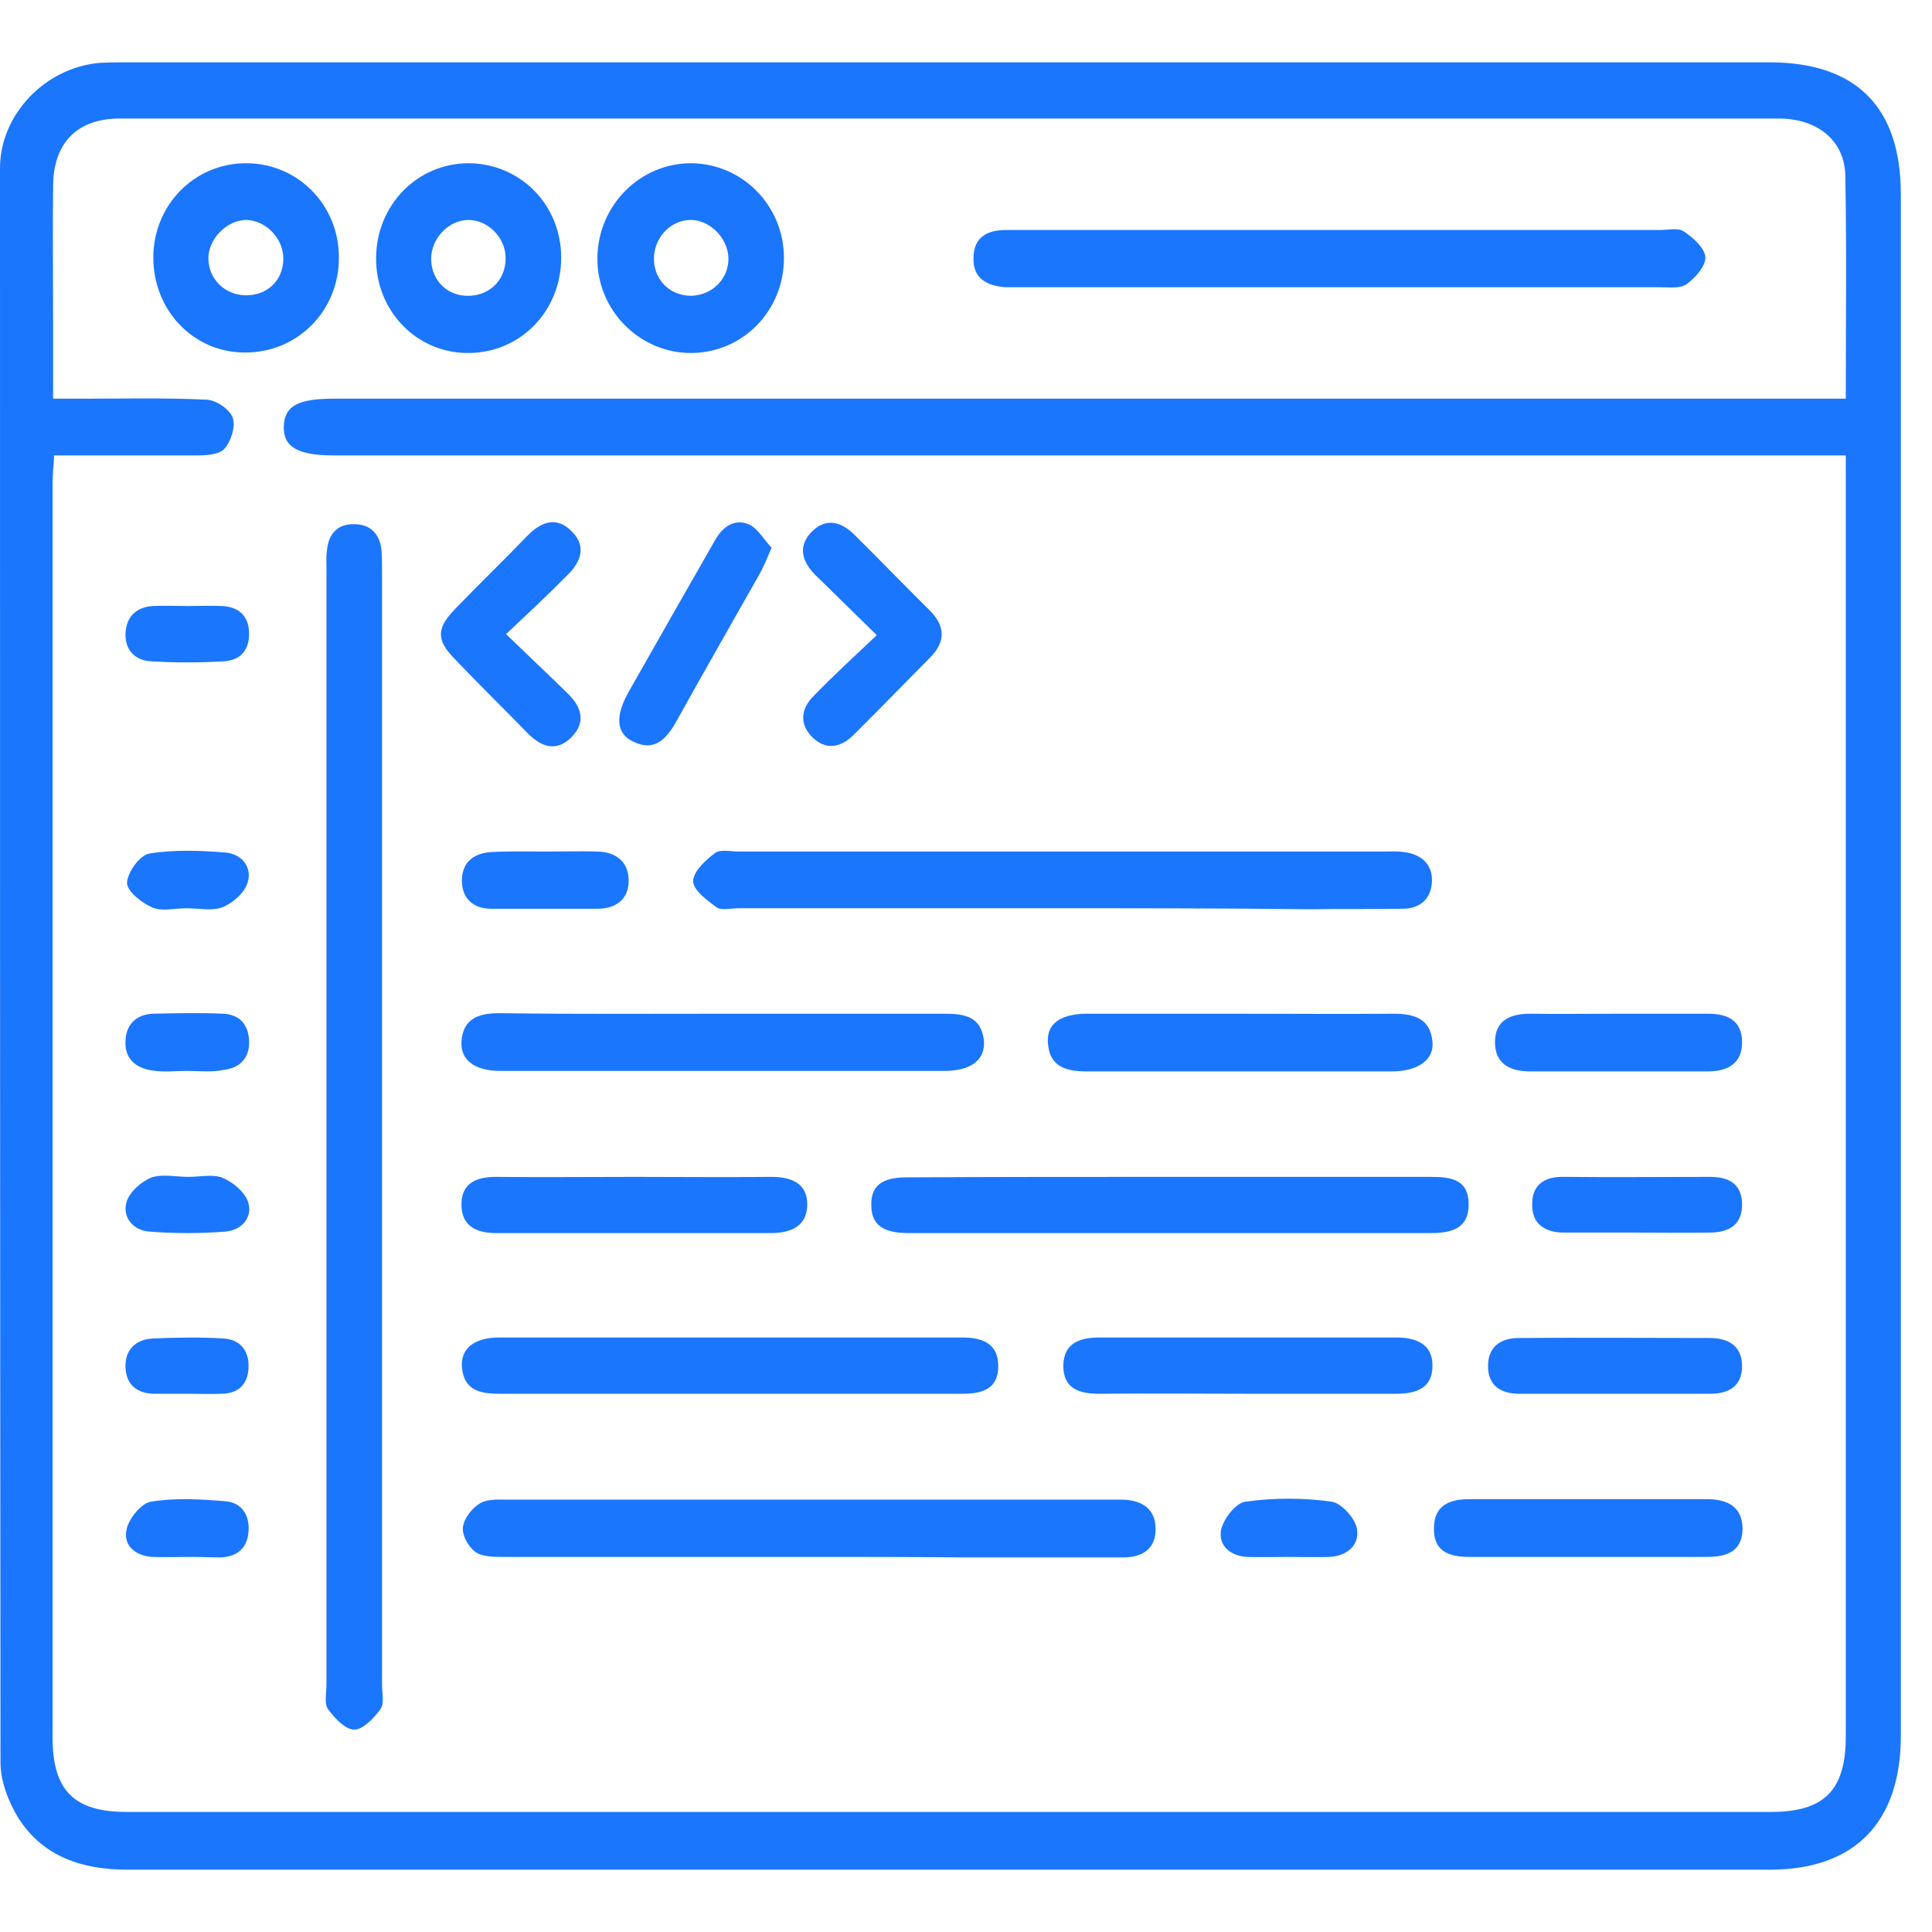 <svg width="62" height="62" viewBox="0 0 62 62" fill="none" xmlns="http://www.w3.org/2000/svg">
<g clip-path="url(#clip0_14742_791)">
<path d="M30.428 2C39.218 2 47.991 2 56.781 2C59.567 2 61 3.434 61 6.237C61 22.719 61 39.201 61 55.698C61 58.486 59.519 60 56.796 60C39.234 60 21.671 60 4.092 60C2.659 60 1.385 59.597 0.589 58.341C0.271 57.825 0.016 57.164 0.016 56.552C0 39.507 0 22.461 0 5.399C0 3.676 1.449 2.161 3.216 2.016C3.551 2 3.901 2 4.251 2C12.977 2 21.703 2 30.428 2ZM1.736 14.615C1.72 14.969 1.688 15.227 1.688 15.485C1.688 28.906 1.688 42.326 1.688 55.763C1.688 57.454 2.372 58.147 4.06 58.147C21.655 58.147 39.249 58.147 56.828 58.147C58.548 58.147 59.233 57.454 59.233 55.714C59.233 42.31 59.233 28.922 59.233 15.517C59.233 15.227 59.233 14.953 59.233 14.615C58.771 14.615 58.436 14.615 58.086 14.615C42.291 14.615 26.511 14.615 10.716 14.615C9.554 14.615 9.076 14.341 9.108 13.664C9.14 13.02 9.57 12.794 10.716 12.794C26.527 12.794 42.339 12.794 58.166 12.794C58.5 12.794 58.834 12.794 59.233 12.794C59.233 10.329 59.264 7.977 59.217 5.609C59.185 4.497 58.309 3.804 57.083 3.804C39.329 3.804 21.575 3.804 3.837 3.804C2.484 3.804 1.72 4.578 1.704 5.947C1.688 7.397 1.704 8.847 1.704 10.297C1.704 11.103 1.704 11.892 1.704 12.794C2.086 12.794 2.372 12.794 2.659 12.794C3.981 12.794 5.318 12.762 6.64 12.827C6.942 12.843 7.372 13.133 7.468 13.407C7.563 13.681 7.42 14.148 7.213 14.389C7.054 14.583 6.64 14.615 6.337 14.615C4.793 14.615 3.296 14.615 1.736 14.615Z" fill="#1B76FE"/>
<path d="M12.26 36.172C12.26 42.133 12.26 48.094 12.26 54.055C12.26 54.329 12.34 54.667 12.212 54.844C12.005 55.134 11.655 55.505 11.368 55.505C11.082 55.505 10.732 55.134 10.524 54.844C10.397 54.667 10.477 54.329 10.477 54.055C10.477 42.133 10.477 30.227 10.477 18.304C10.477 18.095 10.461 17.869 10.493 17.66C10.54 17.128 10.843 16.806 11.368 16.822C11.894 16.822 12.196 17.144 12.244 17.676C12.26 17.918 12.26 18.159 12.26 18.401C12.26 24.314 12.26 30.243 12.26 36.172Z" fill="#1B76FE"/>
<path d="M43.072 7.381C46.463 7.381 49.87 7.381 53.262 7.381C53.533 7.381 53.851 7.301 54.042 7.429C54.329 7.623 54.711 7.961 54.727 8.251C54.743 8.541 54.392 8.928 54.122 9.121C53.915 9.266 53.565 9.218 53.278 9.218C46.431 9.218 39.584 9.218 32.738 9.218C32.578 9.218 32.419 9.218 32.26 9.218C31.655 9.169 31.209 8.928 31.241 8.251C31.257 7.607 31.687 7.381 32.276 7.381C33.518 7.381 34.776 7.381 36.018 7.381C38.358 7.381 40.715 7.381 43.072 7.381Z" fill="#1B76FE"/>
<path d="M25.874 49.963C22.642 49.963 19.41 49.963 16.162 49.963C15.843 49.963 15.477 49.963 15.254 49.802C15.031 49.641 14.824 49.27 14.856 49.012C14.888 48.722 15.158 48.384 15.413 48.239C15.668 48.094 16.034 48.126 16.337 48.126C22.753 48.126 29.17 48.126 35.587 48.126C35.746 48.126 35.906 48.126 36.065 48.126C36.67 48.158 37.1 48.432 37.084 49.109C37.068 49.737 36.622 49.979 36.049 49.979C34.329 49.979 32.594 49.979 30.874 49.979C29.218 49.963 27.546 49.963 25.874 49.963Z" fill="#1B76FE"/>
<path d="M34.043 29.147C30.588 29.147 27.148 29.147 23.693 29.147C23.454 29.147 23.152 29.228 22.992 29.115C22.69 28.889 22.244 28.567 22.244 28.277C22.244 27.971 22.642 27.601 22.945 27.375C23.12 27.246 23.454 27.327 23.725 27.327C30.619 27.327 37.514 27.327 44.409 27.327C44.616 27.327 44.839 27.311 45.045 27.343C45.587 27.407 45.969 27.713 45.953 28.277C45.937 28.825 45.587 29.163 45.014 29.163C44.011 29.179 42.992 29.163 41.988 29.179C39.361 29.147 36.702 29.147 34.043 29.147Z" fill="#1B76FE"/>
<path d="M37.546 37.767C40.332 37.767 43.119 37.767 45.905 37.767C46.542 37.767 47.131 37.831 47.131 38.653C47.131 39.442 46.558 39.571 45.905 39.571C40.332 39.571 34.759 39.571 29.186 39.571C28.534 39.571 27.96 39.442 27.96 38.669C27.944 37.928 28.486 37.783 29.107 37.783C31.925 37.767 34.727 37.767 37.546 37.767Z" fill="#1B76FE"/>
<path d="M23.215 32.531C25.572 32.531 27.944 32.531 30.301 32.531C30.938 32.531 31.495 32.611 31.575 33.401C31.622 34.013 31.161 34.367 30.301 34.367C25.556 34.367 20.795 34.367 16.05 34.367C15.254 34.367 14.776 34.029 14.808 33.433C14.856 32.659 15.397 32.514 16.034 32.514C18.439 32.547 20.827 32.531 23.215 32.531Z" fill="#1B76FE"/>
<path d="M23.486 44.727C21.002 44.727 18.502 44.727 16.018 44.727C15.397 44.727 14.887 44.614 14.824 43.873C14.776 43.277 15.222 42.922 16.018 42.922C20.97 42.922 25.938 42.922 30.89 42.922C31.527 42.922 32.036 43.115 32.036 43.84C32.036 44.582 31.511 44.727 30.89 44.727C28.422 44.727 25.954 44.727 23.486 44.727Z" fill="#1B76FE"/>
<path d="M25.158 8.283C25.158 9.959 23.853 11.312 22.197 11.328C20.525 11.344 19.14 9.943 19.171 8.251C19.203 6.575 20.541 5.238 22.181 5.238C23.837 5.254 25.158 6.608 25.158 8.283ZM23.375 8.251C23.343 7.607 22.738 7.027 22.117 7.059C21.464 7.091 20.955 7.687 20.987 8.364C21.018 9.024 21.528 9.492 22.181 9.492C22.866 9.476 23.407 8.928 23.375 8.251Z" fill="#1B76FE"/>
<path d="M4.92 8.267C4.92 6.575 6.242 5.238 7.897 5.238C9.553 5.238 10.875 6.575 10.875 8.251C10.891 9.975 9.538 11.328 7.85 11.312C6.21 11.312 4.92 9.959 4.92 8.267ZM9.092 8.299C9.092 7.639 8.518 7.059 7.882 7.059C7.261 7.075 6.671 7.687 6.687 8.316C6.703 8.96 7.213 9.459 7.866 9.476C8.582 9.492 9.092 8.992 9.092 8.299Z" fill="#1B76FE"/>
<path d="M18.009 8.267C18.009 9.959 16.735 11.296 15.079 11.328C13.391 11.361 12.054 9.991 12.069 8.267C12.085 6.575 13.391 5.238 15.047 5.238C16.703 5.254 18.009 6.575 18.009 8.267ZM15.015 7.059C14.378 7.075 13.821 7.671 13.837 8.332C13.853 9.024 14.378 9.524 15.079 9.492C15.748 9.459 16.225 8.96 16.225 8.299C16.241 7.639 15.652 7.043 15.015 7.059Z" fill="#1B76FE"/>
<path d="M39.775 32.531C41.415 32.531 43.071 32.547 44.711 32.531C45.364 32.531 45.905 32.675 45.969 33.433C46.032 34.013 45.491 34.383 44.663 34.383C41.399 34.383 38.135 34.383 34.871 34.383C34.218 34.383 33.676 34.238 33.629 33.465C33.581 32.869 34.011 32.547 34.839 32.531C36.479 32.531 38.135 32.531 39.775 32.531Z" fill="#1B76FE"/>
<path d="M40.029 44.727C38.437 44.727 36.845 44.711 35.269 44.727C34.632 44.727 34.122 44.566 34.122 43.824C34.138 43.099 34.648 42.922 35.284 42.922C38.469 42.922 41.638 42.922 44.822 42.922C45.459 42.922 45.984 43.148 45.969 43.84C45.969 44.549 45.443 44.727 44.806 44.727C43.198 44.727 41.606 44.727 40.029 44.727Z" fill="#1B76FE"/>
<path d="M20.381 37.767C21.83 37.767 23.295 37.783 24.744 37.767C25.381 37.767 25.906 37.96 25.906 38.653C25.906 39.346 25.381 39.571 24.744 39.571C21.798 39.571 18.868 39.571 15.923 39.571C15.286 39.571 14.792 39.346 14.808 38.62C14.824 37.944 15.318 37.767 15.923 37.767C17.419 37.783 18.9 37.767 20.381 37.767Z" fill="#1B76FE"/>
<path d="M50.953 49.963C49.679 49.963 48.405 49.963 47.148 49.963C46.526 49.963 46.001 49.802 46.017 49.044C46.017 48.303 46.526 48.11 47.148 48.11C49.695 48.11 52.227 48.11 54.775 48.11C55.395 48.11 55.905 48.319 55.921 49.044C55.921 49.786 55.411 49.963 54.79 49.963C53.501 49.963 52.227 49.963 50.953 49.963Z" fill="#1B76FE"/>
<path d="M16.241 20.35C17.006 21.092 17.627 21.672 18.232 22.268C18.678 22.703 18.805 23.202 18.327 23.669C17.85 24.137 17.372 23.975 16.926 23.524C16.146 22.719 15.35 21.945 14.57 21.124C13.996 20.528 14.012 20.157 14.601 19.545C15.366 18.755 16.146 17.998 16.91 17.209C17.356 16.742 17.866 16.548 18.359 17.064C18.837 17.547 18.63 18.047 18.2 18.465C17.595 19.078 16.974 19.658 16.241 20.35Z" fill="#1B76FE"/>
<path d="M28.136 20.383C27.387 19.642 26.767 19.046 26.162 18.45C25.732 18.015 25.588 17.515 26.066 17.048C26.512 16.613 26.989 16.742 27.404 17.145C28.215 17.95 29.012 18.772 29.824 19.577C30.333 20.077 30.365 20.592 29.84 21.108C29.012 21.946 28.2 22.783 27.372 23.605C26.974 23.992 26.512 24.072 26.098 23.686C25.652 23.267 25.684 22.767 26.098 22.348C26.719 21.704 27.387 21.092 28.136 20.383Z" fill="#1B76FE"/>
<path d="M51.956 32.531C52.912 32.531 53.851 32.531 54.806 32.531C55.411 32.531 55.889 32.724 55.905 33.417C55.921 34.126 55.443 34.383 54.806 34.383C52.912 34.383 51.001 34.383 49.106 34.383C48.485 34.383 47.976 34.158 47.976 33.449C47.976 32.724 48.485 32.531 49.122 32.531C50.062 32.547 51.017 32.531 51.956 32.531Z" fill="#1B76FE"/>
<path d="M51.86 44.727C50.825 44.727 49.79 44.727 48.755 44.727C48.166 44.727 47.752 44.469 47.752 43.84C47.752 43.212 48.166 42.938 48.739 42.938C50.777 42.922 52.815 42.938 54.869 42.938C55.49 42.938 55.92 43.212 55.904 43.873C55.889 44.501 55.459 44.727 54.885 44.727C53.882 44.727 52.863 44.727 51.86 44.727Z" fill="#1B76FE"/>
<path d="M24.76 17.579C24.601 17.95 24.505 18.192 24.378 18.417C23.486 19.996 22.578 21.575 21.703 23.154C21.384 23.718 21.002 24.137 20.317 23.798C19.776 23.541 19.728 22.993 20.174 22.203C21.098 20.576 22.021 18.949 22.945 17.338C23.199 16.887 23.582 16.629 24.059 16.838C24.33 16.983 24.537 17.338 24.76 17.579Z" fill="#1B76FE"/>
<path d="M52.498 39.555C51.733 39.555 50.969 39.555 50.189 39.555C49.568 39.555 49.138 39.265 49.17 38.604C49.185 37.976 49.615 37.751 50.205 37.767C51.765 37.783 53.325 37.767 54.886 37.767C55.475 37.767 55.889 37.992 55.905 38.621C55.921 39.297 55.491 39.555 54.87 39.555C54.09 39.571 53.294 39.555 52.498 39.555Z" fill="#1B76FE"/>
<path d="M17.594 27.327C18.12 27.327 18.645 27.311 19.187 27.327C19.776 27.343 20.174 27.665 20.174 28.261C20.174 28.857 19.776 29.163 19.171 29.163C18.04 29.163 16.894 29.163 15.763 29.163C15.206 29.163 14.84 28.857 14.824 28.293C14.808 27.681 15.19 27.375 15.779 27.343C16.384 27.311 16.989 27.327 17.594 27.327Z" fill="#1B76FE"/>
<path d="M41.367 49.963C40.922 49.963 40.46 49.979 40.014 49.963C39.489 49.931 39.091 49.608 39.186 49.093C39.266 48.738 39.664 48.223 39.966 48.191C40.874 48.062 41.829 48.062 42.737 48.191C43.055 48.239 43.501 48.738 43.549 49.077C43.629 49.608 43.199 49.947 42.641 49.963C42.211 49.979 41.797 49.963 41.367 49.963Z" fill="#1B76FE"/>
<path d="M6.082 49.963C5.684 49.963 5.286 49.979 4.888 49.963C4.363 49.931 3.949 49.608 4.06 49.093C4.124 48.738 4.538 48.239 4.84 48.191C5.621 48.062 6.433 48.11 7.213 48.175C7.722 48.207 8.009 48.577 7.977 49.125C7.945 49.673 7.627 49.947 7.101 49.979C6.783 49.979 6.433 49.963 6.082 49.963Z" fill="#1B76FE"/>
<path d="M5.987 34.367C5.621 34.367 5.239 34.416 4.873 34.351C4.331 34.271 3.981 33.948 4.029 33.368C4.061 32.837 4.411 32.547 4.92 32.531C5.669 32.514 6.401 32.498 7.15 32.531C7.675 32.547 7.978 32.869 7.994 33.417C8.009 33.965 7.691 34.271 7.181 34.335C6.799 34.416 6.385 34.367 5.987 34.367Z" fill="#1B76FE"/>
<path d="M6.019 19.448C6.385 19.448 6.767 19.432 7.133 19.448C7.659 19.48 7.977 19.754 7.993 20.302C8.009 20.85 7.723 21.188 7.197 21.221C6.401 21.269 5.605 21.269 4.825 21.221C4.315 21.188 3.997 20.834 4.029 20.302C4.06 19.77 4.395 19.48 4.904 19.448C5.286 19.432 5.653 19.448 6.019 19.448Z" fill="#1B76FE"/>
<path d="M5.971 29.147C5.605 29.147 5.191 29.26 4.873 29.115C4.538 28.97 4.061 28.583 4.077 28.326C4.092 27.987 4.491 27.439 4.793 27.391C5.589 27.262 6.433 27.294 7.245 27.359C7.755 27.407 8.105 27.826 7.946 28.326C7.85 28.648 7.468 28.986 7.134 29.115C6.815 29.244 6.369 29.147 5.971 29.147Z" fill="#1B76FE"/>
<path d="M6.051 37.767C6.417 37.767 6.831 37.67 7.15 37.799C7.484 37.944 7.85 38.25 7.962 38.572C8.121 39.072 7.755 39.474 7.245 39.523C6.433 39.587 5.605 39.587 4.793 39.523C4.284 39.49 3.917 39.072 4.061 38.572C4.156 38.25 4.538 37.912 4.873 37.783C5.223 37.67 5.653 37.767 6.051 37.767Z" fill="#1B76FE"/>
<path d="M6.035 44.727C5.668 44.727 5.286 44.727 4.92 44.727C4.395 44.71 4.06 44.437 4.028 43.905C3.997 43.325 4.347 42.987 4.888 42.954C5.652 42.922 6.417 42.906 7.181 42.954C7.691 42.987 7.993 43.325 7.977 43.873C7.961 44.42 7.659 44.71 7.133 44.727C6.767 44.743 6.401 44.727 6.035 44.727Z" fill="#1B76FE"/>
</g>
<defs>
<clipPath id="clip0_14742_791">
<rect width="61" height="58" fill="white" transform="translate(0 2)"/>
</clipPath>
</defs>
</svg>
